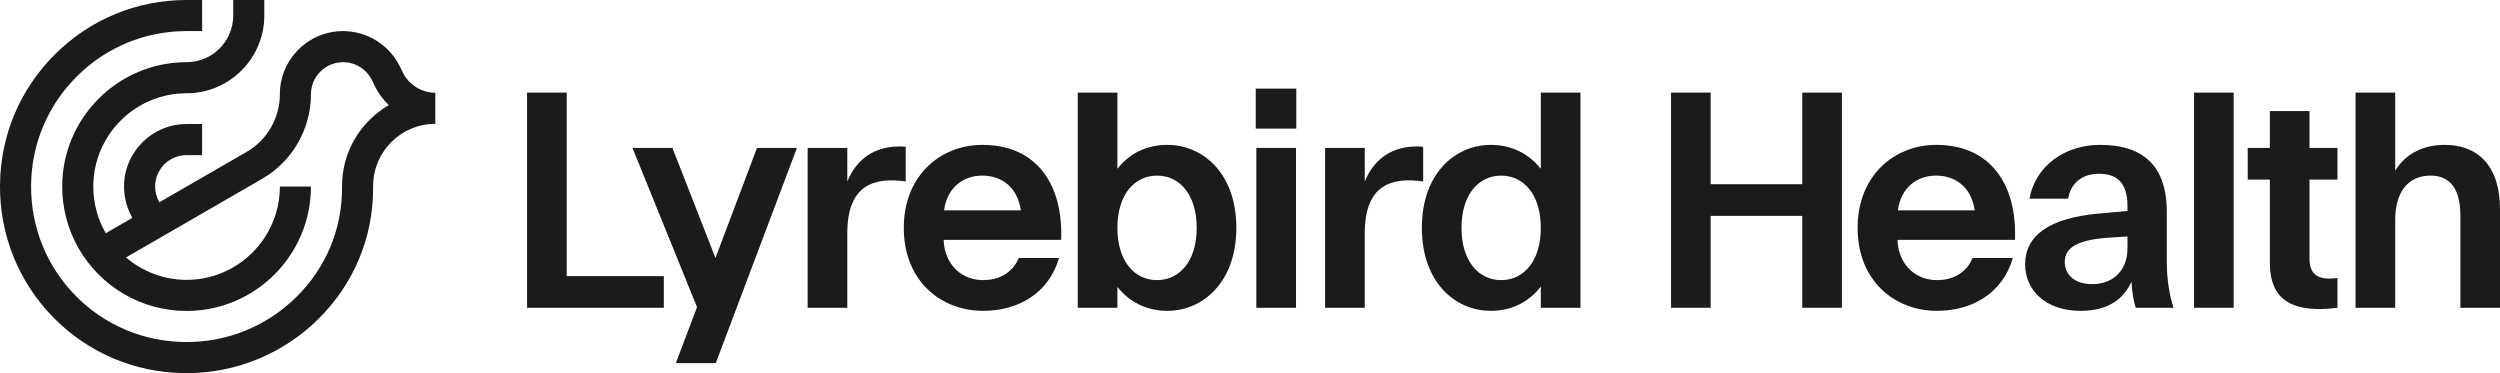 <?xml version="1.0" encoding="UTF-8"?>
<svg xmlns="http://www.w3.org/2000/svg" width="536" height="80" viewBox="0 0 536 80" fill="none">
  <g clip-path="url(#clip0_2_8530)">
    <path d="M527.502 46.151C527.502 40.483 525.262 37.65 521.11 37.65C516.365 37.65 513.531 41.077 513.531 47.205V65.987H505.03V19.857H513.531V36.595C515.772 32.971 519.462 31.06 524.141 31.06C531.193 31.06 536.003 35.475 536.003 44.899V65.987H527.502V46.151Z" fill="#1B1B1B"></path>
    <path d="M501.153 65.987C491.861 67.173 486.655 64.603 486.655 56.365V38.506H481.91V31.718H486.655V23.811H495.156V31.718H501.153V38.506H495.156V55.508C495.156 59.199 497.463 60.121 501.153 59.594V65.987Z" fill="#1B1B1B"></path>
    <path d="M470.4 19.857H478.901V65.987H470.4V19.857Z" fill="#1B1B1B"></path>
    <path d="M434.186 56.695C434.186 50.632 439.128 46.678 450.331 45.755L456.13 45.228V44.24C456.13 39.166 453.89 37.254 450.002 37.254C446.311 37.254 443.939 39.363 443.412 42.592H435.108C436.426 35.541 442.687 31.06 450.265 31.06C458.569 31.06 464.565 34.684 464.565 45.492V56.234C464.565 60.451 465.29 63.812 466.015 65.987H457.91C457.514 64.735 457.119 63.021 456.987 60.385C455.274 64.142 451.979 66.646 446.048 66.646C438.535 66.646 434.186 62.165 434.186 56.695ZM442.687 56.168C442.687 58.606 444.466 60.913 448.552 60.913C453.428 60.913 456.13 57.617 456.13 53.268V50.698L452.044 50.962C445.652 51.423 442.687 52.939 442.687 56.168Z" fill="#1B1B1B"></path>
    <path d="M415.275 66.646C406.312 66.646 398.272 60.319 398.272 48.853C398.272 37.65 406.115 31.06 415.143 31.06C426.807 31.06 432.475 39.627 432.013 51.423H406.839V51.884C407.301 57.288 411.123 60.056 415.275 60.056C418.899 60.056 421.667 58.342 422.919 55.311H431.552C429.377 62.889 422.787 66.646 415.275 66.646ZM406.905 45.096H423.38C422.655 40.22 419.36 37.65 415.077 37.65C410.991 37.65 407.564 40.22 406.905 45.096Z" fill="#1B1B1B"></path>
    <path d="M358.267 19.857H366.768V39.495H386.406V19.857H394.907V65.987H386.406V46.283H366.768V65.987H358.267V19.857Z" fill="#1B1B1B"></path>
    <path d="M338.85 19.857V65.987H330.349V61.44C327.713 64.866 323.891 66.646 319.673 66.646C311.897 66.646 304.846 60.451 304.846 48.853C304.846 37.188 311.963 31.06 319.673 31.06C323.891 31.06 327.713 32.839 330.349 36.2V19.857H338.85ZM313.347 48.853C313.347 56.102 317.103 60.056 321.848 60.056C326.593 60.056 330.349 56.102 330.349 48.853C330.349 41.604 326.593 37.65 321.848 37.65C317.103 37.65 313.347 41.604 313.347 48.853Z" fill="#1B1B1B"></path>
    <path d="M284.103 65.987V31.719H292.604V38.902C294.91 33.366 299.391 30.994 305.125 31.455V38.902C298.535 37.979 292.604 39.429 292.604 50.039V65.987H284.103Z" fill="#1B1B1B"></path>
    <path d="M269.362 31.719H277.863V65.987H269.362V31.719ZM269.23 27.567V19H277.929V27.567H269.23Z" fill="#1B1B1B"></path>
    <path d="M231.068 19.857H239.569V36.2C242.205 32.773 246.028 31.06 250.245 31.06C257.956 31.06 265.073 37.188 265.073 48.853C265.073 60.451 257.956 66.646 250.245 66.646C246.028 66.646 242.205 64.866 239.569 61.505V65.987H231.068V19.857ZM239.569 48.853C239.569 56.102 243.326 60.056 248.071 60.056C252.815 60.056 256.572 56.102 256.572 48.853C256.572 41.604 252.815 37.65 248.071 37.65C243.326 37.65 239.569 41.604 239.569 48.853Z" fill="#1B1B1B"></path>
    <path d="M210.774 66.646C201.811 66.646 193.771 60.319 193.771 48.853C193.771 37.65 201.614 31.06 210.642 31.06C222.306 31.06 227.974 39.627 227.512 51.423H202.338V51.884C202.8 57.288 206.622 60.056 210.774 60.056C214.398 60.056 217.166 58.342 218.418 55.311H227.051C224.876 62.889 218.286 66.646 210.774 66.646ZM202.404 45.096H218.879C218.154 40.22 214.859 37.65 210.576 37.65C206.49 37.65 203.063 40.22 202.404 45.096Z" fill="#1B1B1B"></path>
    <path d="M173.159 65.987V31.719H181.66V38.902C183.967 33.366 188.448 30.994 194.181 31.455V38.902C187.591 37.979 181.66 39.429 181.66 50.039V65.987H173.159Z" fill="#1B1B1B"></path>
    <path d="M144.896 77.849L149.443 65.855L135.604 31.719H144.171L153.397 55.311L162.294 31.719H170.861L153.463 77.849H144.896Z" fill="#1B1B1B"></path>
    <path d="M113 19.857H121.501V59.199H142.326V65.987H113V19.857Z" fill="#1B1B1B"></path>
  </g>
  <g clip-path="url(#clip1_2_8530)">
    <path d="M86.323 15.473L85.786 14.357C83.543 9.685 78.743 6.667 73.561 6.667C69.94 6.667 66.533 8.077 63.971 10.638C61.41 13.2 60 16.605 60 20.228C60 25.302 57.271 30.028 52.878 32.565L34.163 43.37C33.578 42.357 33.258 41.197 33.258 40C33.258 36.282 36.283 33.258 40 33.258H43.333V26.592H40C32.606 26.592 26.591 32.607 26.591 40C26.591 42.382 27.225 44.688 28.388 46.703L22.676 50.002C22.676 50.002 22.676 50 22.676 49.998C20.926 46.975 20.001 43.517 20.001 39.998C20.001 28.97 28.973 19.998 40.001 19.998C49.191 19.998 56.668 12.522 56.668 3.332V0H50.001V3.333C50.001 8.847 45.515 13.333 40.001 13.333C25.298 13.333 13.335 25.297 13.335 40C13.335 44.688 14.57 49.3 16.905 53.338C19.206 57.317 22.516 60.653 26.478 62.988C30.561 65.395 35.238 66.667 40.001 66.667C54.705 66.667 66.668 54.703 66.668 40H60.001C60.001 51.028 51.03 60 40.001 60C35.185 60 30.588 58.243 27.013 55.197L56.211 38.338C62.66 34.615 66.666 27.675 66.666 20.228C66.666 18.387 67.383 16.655 68.686 15.352C69.988 14.05 71.721 13.332 73.563 13.332C76.198 13.332 78.638 14.867 79.778 17.242L80.315 18.358C81.078 19.948 82.123 21.358 83.368 22.542C77.375 26 73.331 32.475 73.331 39.877V40.407C73.331 49.193 69.851 57.46 63.531 63.687C57.085 70.038 48.551 73.465 39.491 73.328C30.613 73.197 22.326 69.653 16.156 63.35C9.986 57.048 6.616 48.687 6.666 39.805C6.716 30.942 10.206 22.618 16.493 16.365C22.781 10.11 31.13 6.665 40 6.665H43.333V0H40C29.356 0 19.338 4.133 11.791 11.64C4.248 19.143 0.061 29.133 -0 39.768C-0.06 50.418 3.985 60.45 11.393 68.015C18.801 75.582 28.746 79.837 39.393 79.995C39.598 79.998 39.803 80 40.008 80C45.265 80 50.381 78.995 55.228 77.008C60.093 75.015 64.461 72.132 68.211 68.437C75.813 60.948 79.998 50.993 79.998 40.408V39.878C79.998 32.527 85.978 26.547 93.33 26.547V19.88C90.36 19.88 87.61 18.15 86.323 15.473Z" fill="#1B1B1B"></path>
  </g>
  <defs>
    <clipPath id="clip0_2_8530">
      <rect width="423" height="60" fill="white" transform="translate(113 19)"></rect>
    </clipPath>
    <clipPath id="clip1_2_8530">
      <rect width="93.33" height="80" fill="white"></rect>
    </clipPath>
  </defs>
</svg>
